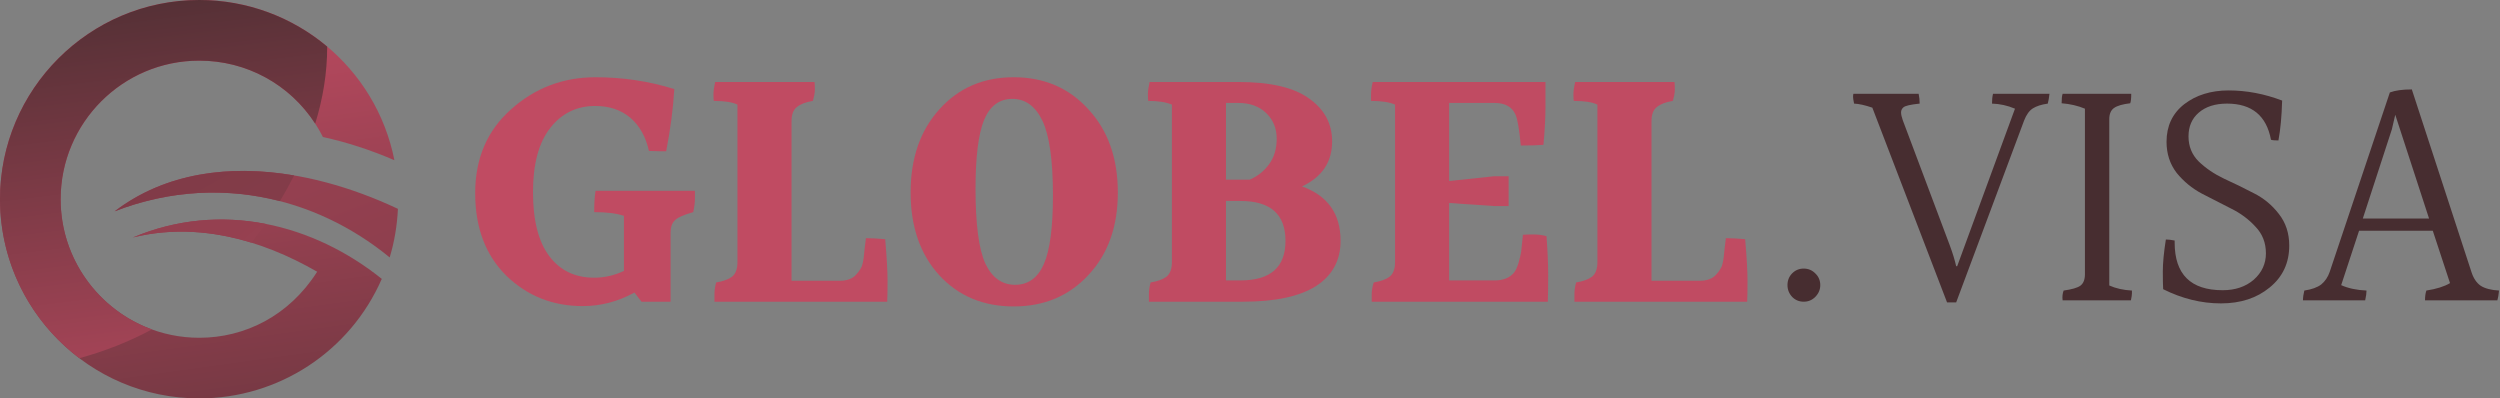 <svg width="251" height="40" viewBox="0 0 251 40" fill="none" xmlns="http://www.w3.org/2000/svg">
<rect x="0" y="0" width="251" height="40" fill="#808080" stroke="none"/>
<path d="M39.124 25.844C31.508 19.606 21.32 17.399 11.505 21.219C19.47 15.147 30.66 16.588 39.952 20.967C39.871 22.662 39.593 24.301 39.124 25.844Z" fill="url(#paint0_linear_132_9605)"/>
<path d="M20 40C8.972 40 0 31.028 0 20C0 8.972 8.972 0 20 0C29.558 0 37.745 6.743 39.598 16.083C37.165 15.041 34.752 14.259 32.419 13.758C30.037 9.024 25.286 6.088 20 6.088C12.328 6.088 6.088 12.329 6.088 20C6.088 27.672 12.328 33.912 20 33.912C24.579 33.912 29.019 31.718 31.843 27.282C26.15 24.003 19.709 22.275 13.345 23.84C22.19 20.115 31.486 22.501 38.331 28C35.147 35.294 27.967 40 20 40Z" fill="url(#paint1_linear_132_9605)"/>
<path d="M28.107 20.194C28.606 19.36 29.078 18.507 29.53 17.613C23.096 16.515 16.632 17.311 11.505 21.219C17.1 19.042 22.815 18.825 28.107 20.194Z" fill="url(#paint2_linear_132_9605)"/>
<path d="M13.345 23.84C17.354 22.855 21.393 23.176 25.256 24.368C25.737 23.749 26.2 23.117 26.644 22.472C22.342 21.64 17.787 21.969 13.345 23.84Z" fill="url(#paint3_linear_132_9605)"/>
<path d="M7.967 35.964C10.502 35.261 12.922 34.33 15.246 33.075C9.909 31.129 6.088 26.003 6.088 20C6.088 12.329 12.328 6.088 20 6.088C24.765 6.088 29.095 8.475 31.647 12.412C32.418 9.909 32.855 7.317 32.849 4.678C29.352 1.742 24.854 0 20 0C8.972 0 0 8.972 0 20C0 26.514 3.131 32.31 7.967 35.964Z" fill="url(#paint4_linear_132_9605)"/>
<path d="M69.77 19.159C69.77 19.317 69.77 19.589 69.77 19.973C69.77 20.335 69.713 20.777 69.6 21.297C68.627 21.569 68.005 21.851 67.734 22.145C67.462 22.417 67.326 22.824 67.326 23.367V30.291H64.408L63.695 29.375C62.043 30.28 60.312 30.732 58.502 30.732C55.493 30.732 52.936 29.714 50.832 27.678C48.75 25.619 47.709 22.858 47.709 19.396C47.709 15.912 48.909 13.106 51.307 10.979C53.705 8.83 56.534 7.755 59.792 7.755C62.53 7.755 65.166 8.151 67.7 8.943C67.587 10.889 67.315 12.97 66.885 15.188C66.772 15.188 66.58 15.188 66.308 15.188C66.059 15.188 65.675 15.177 65.154 15.154C64.838 13.729 64.215 12.62 63.288 11.828C62.36 11.036 61.183 10.64 59.758 10.64C57.903 10.64 56.398 11.375 55.244 12.846C54.09 14.317 53.513 16.466 53.513 19.294C53.513 22.123 54.056 24.261 55.142 25.709C56.228 27.157 57.733 27.881 59.656 27.881C60.674 27.881 61.67 27.655 62.643 27.202V21.67C61.896 21.421 60.901 21.297 59.656 21.297C59.656 20.437 59.701 19.724 59.792 19.159H69.77Z" fill="#C04B62"/>
<path d="M79.471 28.187H84.325C85.026 28.187 85.558 27.994 85.92 27.61C86.305 27.202 86.531 26.829 86.599 26.49C86.689 26.128 86.757 25.641 86.802 25.03C86.87 24.419 86.915 24.046 86.938 23.91C87.413 23.91 88.058 23.944 88.873 24.012C89.031 25.822 89.11 27.214 89.11 28.187C89.11 29.16 89.099 29.861 89.076 30.291H71.733C71.733 30.11 71.733 29.85 71.733 29.51C71.733 29.148 71.79 28.764 71.903 28.356C72.604 28.243 73.136 28.051 73.498 27.779C73.86 27.485 74.041 26.999 74.041 26.32V10.504C73.521 10.255 72.729 10.131 71.665 10.131C71.643 9.973 71.631 9.746 71.631 9.452C71.631 9.158 71.688 8.751 71.801 8.23H81.779C81.802 8.411 81.813 8.66 81.813 8.977C81.813 9.294 81.745 9.678 81.61 10.131C80.908 10.244 80.376 10.448 80.014 10.742C79.652 11.013 79.471 11.489 79.471 12.167V28.187Z" fill="#C04B62"/>
<path d="M104.663 12.133C103.961 10.663 102.954 9.927 101.642 9.927C100.33 9.927 99.379 10.64 98.791 12.066C98.225 13.491 97.943 15.787 97.943 18.955C97.943 22.508 98.271 25.008 98.927 26.456C99.606 27.881 100.601 28.594 101.914 28.594C103.226 28.594 104.187 27.904 104.798 26.524C105.409 25.143 105.715 22.847 105.715 19.634C105.715 16.104 105.364 13.604 104.663 12.133ZM109.278 27.61C107.333 29.714 104.832 30.766 101.778 30.766C98.723 30.766 96.234 29.725 94.311 27.644C92.388 25.539 91.426 22.768 91.426 19.328C91.426 15.889 92.388 13.106 94.311 10.979C96.234 8.83 98.723 7.755 101.778 7.755C104.832 7.755 107.333 8.83 109.278 10.979C111.247 13.106 112.231 15.889 112.231 19.328C112.231 22.745 111.247 25.506 109.278 27.61Z" fill="#C04B62"/>
<path d="M123.089 28.153H124.548C127.558 28.153 129.062 26.829 129.062 24.182C129.062 21.512 127.558 20.177 124.548 20.177H123.089V28.153ZM123.089 18.039H125.465C126.257 17.699 126.901 17.19 127.399 16.512C127.92 15.81 128.18 14.95 128.18 13.932C128.18 12.891 127.829 12.031 127.128 11.353C126.426 10.674 125.487 10.335 124.311 10.335H123.089V18.039ZM124.311 8.23C127.546 8.23 129.922 8.785 131.438 9.893C132.976 10.979 133.746 12.416 133.746 14.204C133.746 16.263 132.739 17.767 130.725 18.718C133.305 19.645 134.594 21.467 134.594 24.182C134.594 26.15 133.768 27.666 132.117 28.73C130.465 29.77 128.021 30.291 124.786 30.291H115.351C115.351 30.11 115.351 29.85 115.351 29.51C115.351 29.148 115.407 28.764 115.52 28.356C116.222 28.243 116.753 28.051 117.115 27.779C117.478 27.485 117.659 26.999 117.659 26.32V10.504C117.07 10.255 116.278 10.131 115.283 10.131C115.26 9.973 115.249 9.746 115.249 9.452C115.249 9.158 115.305 8.751 115.419 8.23H124.311Z" fill="#C04B62"/>
<path d="M152.722 25.302L152.892 23.673V23.571C153.141 23.548 153.492 23.537 153.944 23.537C154.397 23.537 154.838 23.593 155.268 23.707C155.381 25.2 155.438 26.501 155.438 27.61C155.438 28.718 155.426 29.612 155.404 30.291H137.721C137.721 30.133 137.721 29.872 137.721 29.51C137.721 29.148 137.789 28.764 137.925 28.356C138.626 28.243 139.158 28.051 139.52 27.779C139.882 27.485 140.063 26.999 140.063 26.32V10.504C139.497 10.255 138.694 10.131 137.653 10.131C137.653 9.995 137.653 9.769 137.653 9.452C137.653 9.113 137.71 8.705 137.823 8.23H155.166C155.166 8.705 155.166 9.52 155.166 10.674C155.166 11.805 155.098 13.095 154.962 14.543C154.419 14.588 153.661 14.611 152.688 14.611C152.53 12.937 152.349 11.896 152.145 11.489C151.806 10.719 151.105 10.335 150.041 10.335H145.493V18.174L149.973 17.699H151.467V20.686H149.973L145.493 20.381V28.153H150.075C150.912 28.153 151.546 27.904 151.976 27.406C152.157 27.202 152.315 26.874 152.451 26.422C152.587 25.947 152.677 25.573 152.722 25.302Z" fill="#C04B62"/>
<path d="M165.811 28.187H170.665C171.366 28.187 171.898 27.994 172.26 27.61C172.644 27.202 172.871 26.829 172.939 26.49C173.029 26.128 173.097 25.641 173.142 25.03C173.21 24.419 173.255 24.046 173.278 23.91C173.753 23.91 174.398 23.944 175.213 24.012C175.371 25.822 175.45 27.214 175.45 28.187C175.45 29.16 175.439 29.861 175.416 30.291H158.073C158.073 30.11 158.073 29.85 158.073 29.51C158.073 29.148 158.13 28.764 158.243 28.356C158.944 28.243 159.476 28.051 159.838 27.779C160.2 27.485 160.381 26.999 160.381 26.32V10.504C159.861 10.255 159.069 10.131 158.005 10.131C157.983 9.973 157.971 9.746 157.971 9.452C157.971 9.158 158.028 8.751 158.141 8.23H168.119C168.142 8.411 168.153 8.66 168.153 8.977C168.153 9.294 168.085 9.678 167.95 10.131C167.248 10.244 166.716 10.448 166.354 10.742C165.992 11.013 165.811 11.489 165.811 12.167V28.187Z" fill="#C04B62"/>
<path d="M182.246 29.816C181.929 30.133 181.545 30.291 181.092 30.291C180.64 30.291 180.255 30.133 179.938 29.816C179.622 29.476 179.463 29.08 179.463 28.628C179.463 28.153 179.622 27.757 179.938 27.44C180.255 27.123 180.64 26.965 181.092 26.965C181.545 26.965 181.929 27.123 182.246 27.44C182.586 27.757 182.755 28.153 182.755 28.628C182.755 29.08 182.586 29.476 182.246 29.816Z" fill="#472D30"/>
<path d="M186.15 10.402C186.082 10.086 186.048 9.859 186.048 9.724C186.048 9.588 186.059 9.486 186.082 9.418H192.632C192.7 9.735 192.734 10.063 192.734 10.402C191.829 10.493 191.286 10.617 191.105 10.776C190.947 10.912 190.867 11.081 190.867 11.285C190.867 11.489 190.924 11.749 191.037 12.066L195.755 24.623C196.049 25.415 196.264 26.116 196.4 26.727H196.501L202.305 10.912C201.558 10.595 200.789 10.425 199.997 10.402C199.997 10.018 200.031 9.69 200.099 9.418H205.767C205.722 9.825 205.665 10.153 205.597 10.402C204.964 10.493 204.466 10.651 204.104 10.878C203.742 11.104 203.448 11.511 203.221 12.099L196.4 30.359H195.483L187.983 10.81C187.258 10.561 186.648 10.425 186.15 10.402Z" fill="#472D30"/>
<path d="M211.771 11.964V28.662C212.427 28.956 213.185 29.126 214.045 29.171C214.045 29.216 214.045 29.318 214.045 29.476C214.045 29.612 214.011 29.838 213.943 30.155H207.087C207.042 29.793 207.076 29.465 207.189 29.171C208.004 29.058 208.558 28.899 208.852 28.696C209.169 28.47 209.327 28.085 209.327 27.542V10.912C208.626 10.617 207.845 10.436 206.986 10.368C206.986 9.939 207.02 9.622 207.087 9.418H213.977C213.977 9.871 213.943 10.188 213.875 10.368C213.106 10.459 212.563 10.617 212.246 10.844C211.93 11.07 211.771 11.443 211.771 11.964Z" fill="#472D30"/>
<path d="M229.84 24.657C229.84 26.399 229.184 27.802 227.872 28.866C226.582 29.929 224.953 30.461 222.984 30.461C221.016 30.461 219.081 29.985 217.181 29.035C217.158 28.673 217.147 28.073 217.147 27.236C217.147 26.399 217.249 25.336 217.452 24.046C217.701 24.046 217.995 24.08 218.335 24.148C218.335 24.216 218.335 24.284 218.335 24.352C218.335 27.542 219.941 29.137 223.154 29.137C224.421 29.137 225.462 28.786 226.277 28.085C227.091 27.361 227.498 26.478 227.498 25.438C227.498 24.374 227.148 23.48 226.446 22.756C225.767 22.01 224.942 21.399 223.969 20.924C222.996 20.426 222.023 19.928 221.05 19.43C220.077 18.91 219.24 18.22 218.538 17.36C217.86 16.478 217.52 15.437 217.52 14.238C217.52 12.654 218.108 11.398 219.285 10.47C220.484 9.543 221.978 9.079 223.765 9.079C225.552 9.079 227.34 9.418 229.127 10.097C229.082 11.681 228.958 13.016 228.754 14.102C228.392 14.102 228.143 14.079 228.007 14.034C227.555 11.613 226.084 10.402 223.595 10.402C222.396 10.402 221.446 10.708 220.744 11.319C220.066 11.907 219.726 12.699 219.726 13.694C219.726 14.69 220.066 15.527 220.744 16.206C221.446 16.885 222.294 17.462 223.29 17.937C224.285 18.39 225.281 18.876 226.277 19.396C227.272 19.894 228.109 20.584 228.788 21.467C229.489 22.349 229.84 23.413 229.84 24.657Z" fill="#472D30"/>
<path d="M237.226 21.942H243.878L240.484 11.522L240.144 12.982L237.226 21.942ZM243.471 30.155C243.471 29.77 243.516 29.442 243.606 29.171C244.624 29.012 245.416 28.764 245.982 28.424L244.251 23.164H236.852L235.054 28.628C235.755 28.945 236.603 29.126 237.599 29.171C237.599 29.42 237.554 29.748 237.463 30.155H231.218C231.218 29.861 231.264 29.533 231.354 29.171C232.101 29.058 232.666 28.854 233.051 28.56C233.436 28.243 233.719 27.825 233.9 27.304L239.941 9.282C240.484 9.079 241.219 8.977 242.147 8.977L248.12 27.27C248.324 27.927 248.641 28.402 249.071 28.696C249.5 28.967 250.111 29.126 250.903 29.171C250.858 29.623 250.801 29.951 250.734 30.155H243.471Z" fill="#472D30"/>
<defs>
<linearGradient id="paint0_linear_132_9605" x1="-67.867" y1="-119.262" x2="34.134" y2="146.407" gradientUnits="userSpaceOnUse">
<stop offset="0.028" stop-color="white"/>
<stop offset="0.335" stop-color="#C04B62"/>
<stop offset="1" stop-color="#472D30"/>
</linearGradient>
<linearGradient id="paint1_linear_132_9605" x1="-95.435" y1="-19.815" x2="-81.269" y2="82.097" gradientUnits="userSpaceOnUse">
<stop offset="0.028" stop-color="white"/>
<stop offset="0.335" stop-color="#C04B62"/>
<stop offset="1" stop-color="#472D30"/>
</linearGradient>
<linearGradient id="paint2_linear_132_9605" x1="306.033" y1="185.444" x2="102.81" y2="-180.783" gradientUnits="userSpaceOnUse">
<stop offset="0.028" stop-color="white"/>
<stop offset="0.335" stop-color="#C04B62"/>
<stop offset="1" stop-color="#472D30"/>
</linearGradient>
<linearGradient id="paint3_linear_132_9605" x1="352.681" y1="242.017" x2="-78.144" y2="-266.673" gradientUnits="userSpaceOnUse">
<stop offset="0.028" stop-color="white"/>
<stop offset="0.335" stop-color="#C04B62"/>
<stop offset="1" stop-color="#472D30"/>
</linearGradient>
<linearGradient id="paint4_linear_132_9605" x1="275.269" y1="43.177" x2="265.149" y2="-37.521" gradientUnits="userSpaceOnUse">
<stop offset="0.028" stop-color="white"/>
<stop offset="0.335" stop-color="#C04B62"/>
<stop offset="1" stop-color="#472D30"/>
</linearGradient>
</defs>
</svg>

